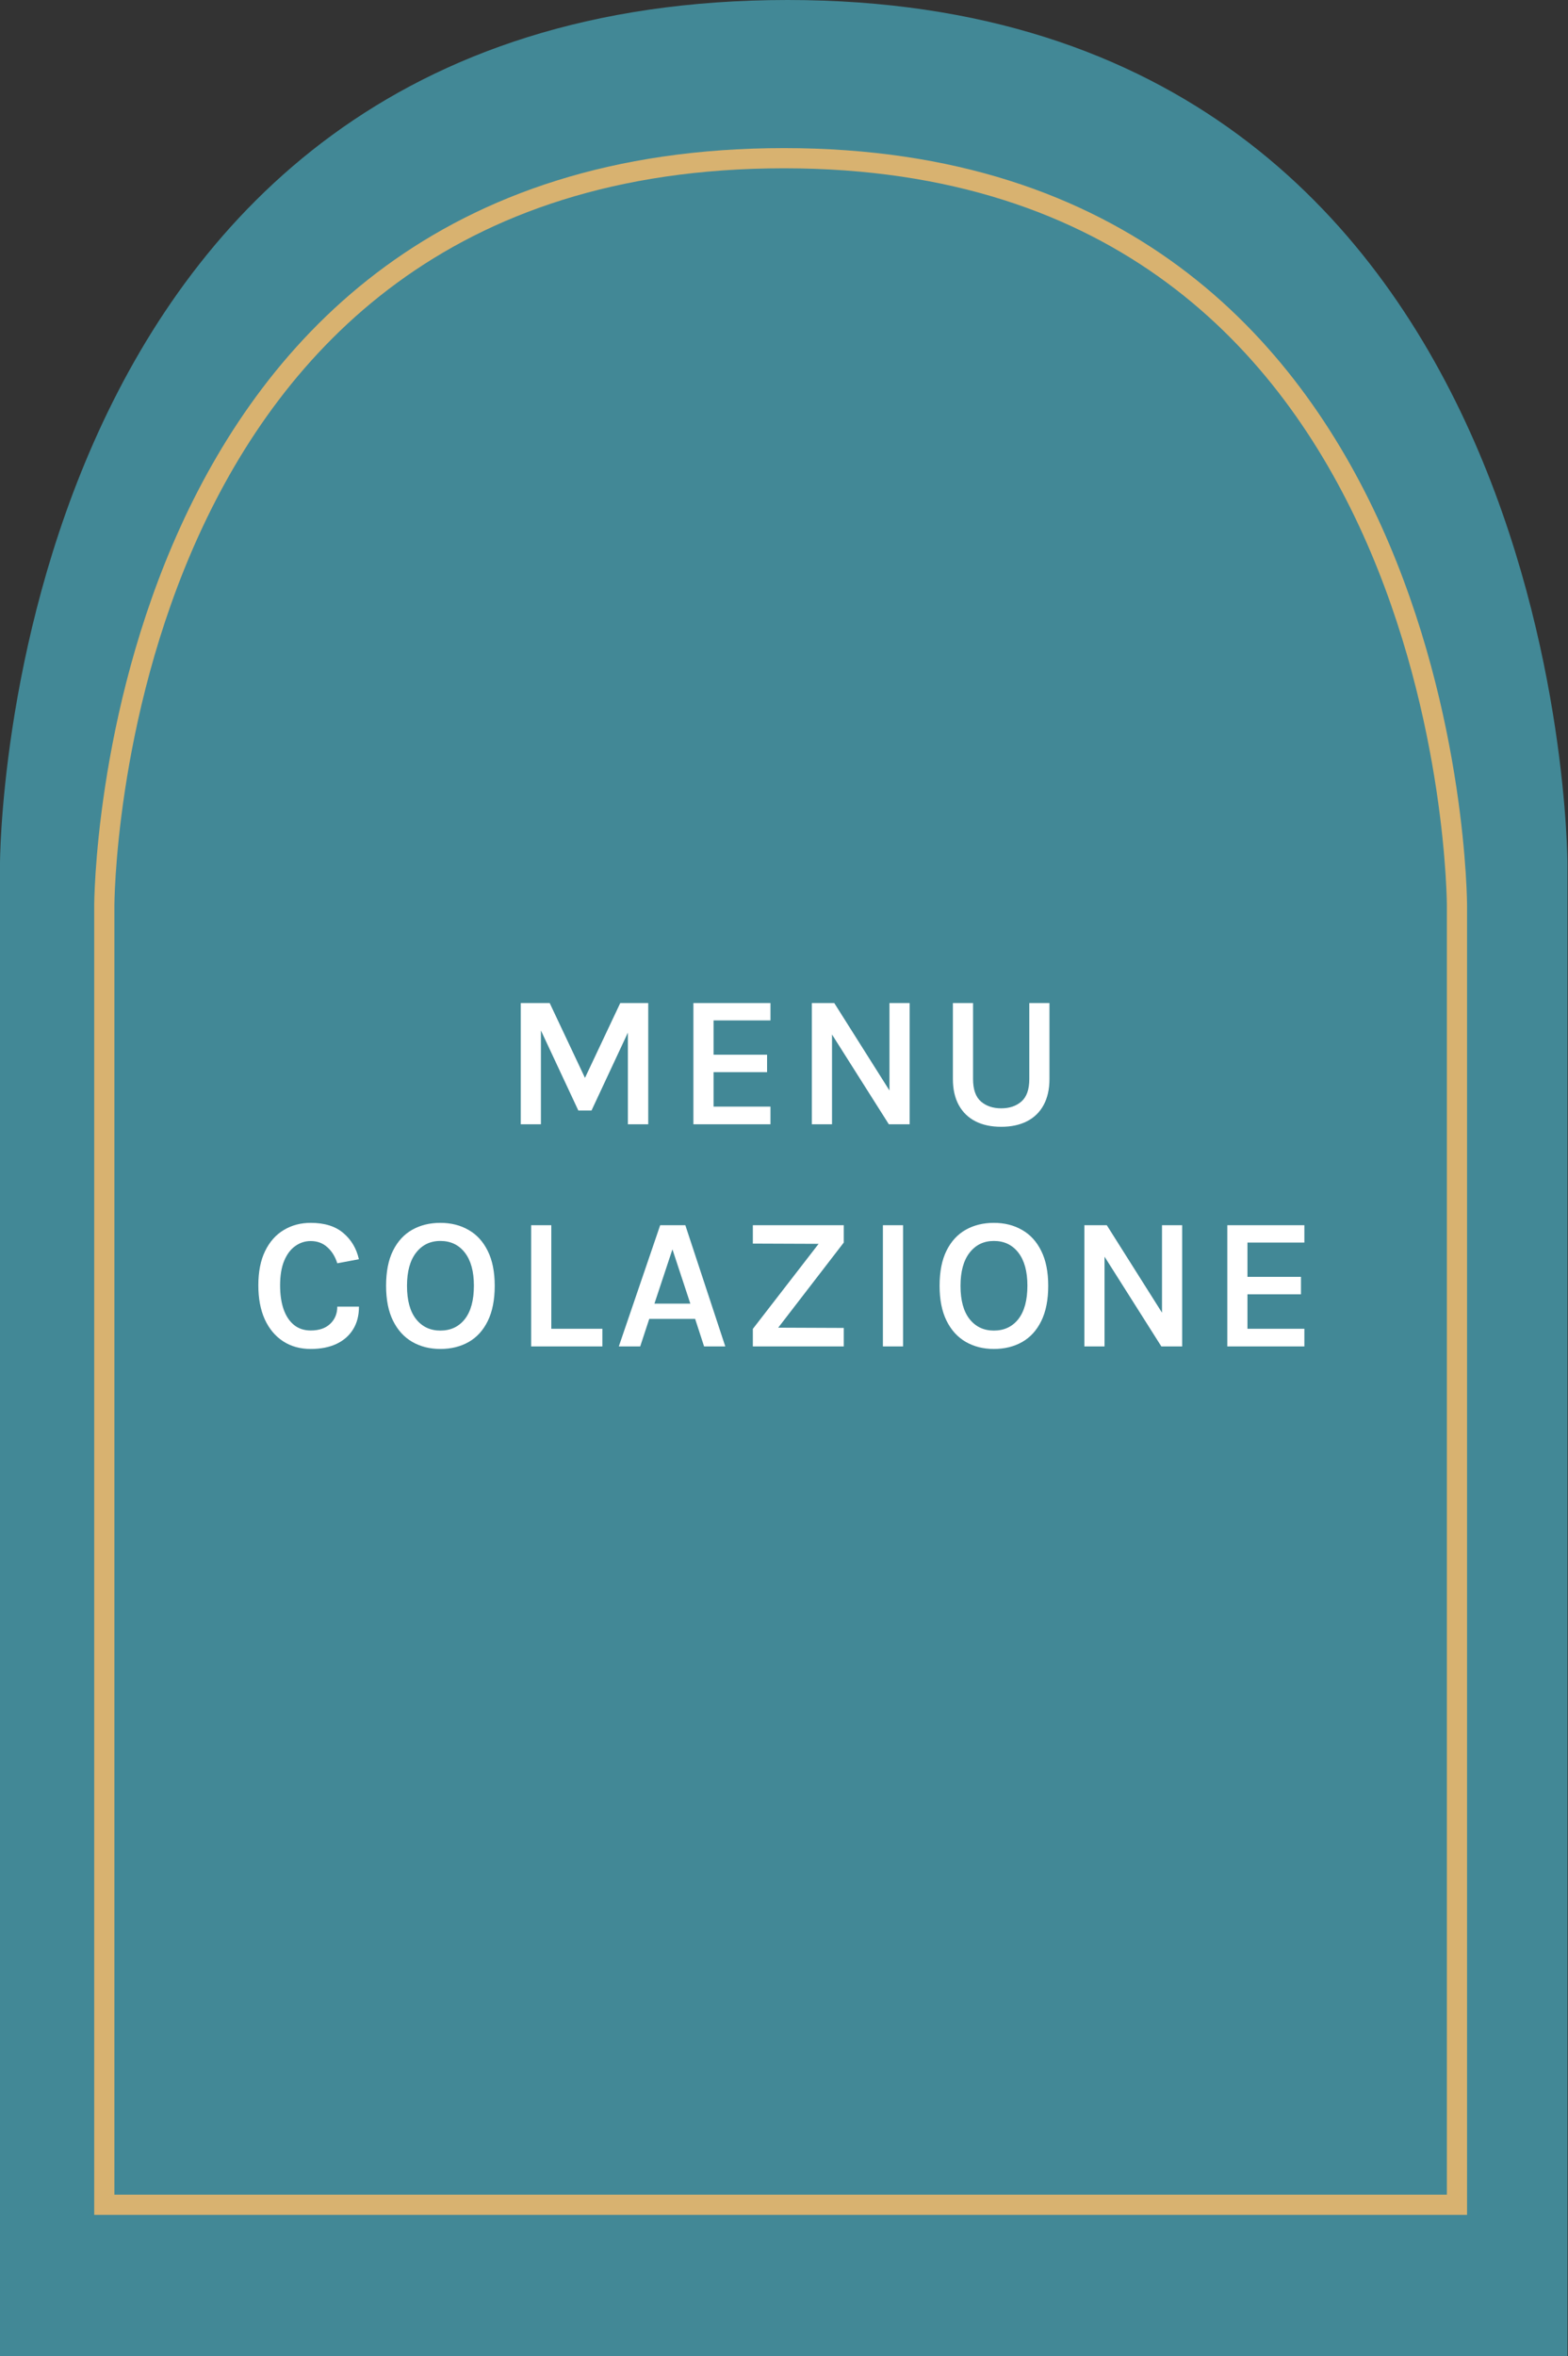 <svg width="233" height="350" viewBox="0 0 233 350" fill="none" xmlns="http://www.w3.org/2000/svg">
<rect x="0" y="0" width="233" height="350" fill="#333333" stroke="none"/>
<path d="M6.3008e-05 128.282C6.3008e-05 128.282 0 -0 117.04 0C232.918 0 232.918 128.282 232.918 128.282L232.918 350H0L6.3008e-05 128.282Z" fill="#428896"/>
<path d="M116.509 23.5C141.585 23.5 160.297 30.444 174.292 40.788C188.304 51.145 197.677 64.977 203.946 78.877C210.216 92.779 213.358 106.702 214.931 117.163C215.716 122.39 216.109 126.742 216.305 129.783C216.403 131.303 216.451 132.495 216.476 133.303C216.488 133.707 216.494 134.015 216.497 134.221C216.499 134.323 216.5 134.4 216.5 134.45V327.5H15.5V134.45C15.5 134.4 15.501 134.323 15.503 134.221C15.506 134.015 15.512 133.707 15.524 133.303C15.549 132.495 15.598 131.304 15.697 129.784C15.895 126.744 16.291 122.391 17.085 117.165C18.673 106.705 21.847 92.784 28.179 78.883C34.51 64.984 43.977 51.15 58.132 40.792C72.27 30.446 91.175 23.5 116.509 23.5Z" stroke="#D8B270" stroke-width="3"/>
<path d="M77.384 148.996H81.682L87.058 160.392H86.792L92.168 148.996H96.326V167H93.302V152.37H93.778L87.898 164.956H85.938L80.086 152.44H80.38V167H77.384V148.996ZM103.037 167V148.996H114.489V151.572H106.033V156.668H113.985V159.258H106.033V164.382H114.489V167H103.037ZM120.638 148.996H123.97L132.412 162.366H132.174V148.996H135.17V167H132.076L123.158 152.916H123.634V167H120.638V148.996ZM141.597 148.996H144.593V160.28C144.593 161.82 144.98 162.931 145.755 163.612C146.539 164.293 147.547 164.634 148.779 164.634C150.011 164.634 151.014 164.293 151.789 163.612C152.563 162.931 152.951 161.82 152.951 160.28V148.996H155.947V160.28C155.947 161.792 155.657 163.08 155.079 164.144C154.509 165.199 153.688 166.001 152.615 166.552C151.541 167.103 150.263 167.378 148.779 167.378C147.285 167.378 146.002 167.103 144.929 166.552C143.865 166.001 143.043 165.199 142.465 164.144C141.886 163.08 141.597 161.792 141.597 160.28V148.996ZM46.172 200.378C44.595 200.378 43.223 199.995 42.056 199.23C40.89 198.465 39.984 197.377 39.34 195.968C38.706 194.559 38.389 192.879 38.389 190.928C38.389 188.903 38.724 187.204 39.397 185.832C40.069 184.451 40.992 183.41 42.169 182.71C43.344 182.001 44.679 181.646 46.172 181.646C48.226 181.646 49.84 182.15 51.017 183.158C52.202 184.157 52.972 185.454 53.327 187.05L50.12 187.652C49.812 186.663 49.318 185.865 48.636 185.258C47.965 184.651 47.143 184.348 46.172 184.348C45.333 184.348 44.567 184.595 43.877 185.09C43.186 185.575 42.635 186.308 42.224 187.288C41.823 188.259 41.623 189.472 41.623 190.928C41.623 192.291 41.795 193.476 42.141 194.484C42.495 195.483 43.008 196.257 43.681 196.808C44.362 197.359 45.193 197.634 46.172 197.634C47.414 197.634 48.38 197.303 49.071 196.64C49.77 195.977 50.12 195.128 50.12 194.092H53.34C53.34 195.417 53.047 196.547 52.459 197.48C51.88 198.413 51.054 199.132 49.98 199.636C48.916 200.131 47.647 200.378 46.172 200.378ZM65.435 200.378C63.867 200.378 62.476 200.028 61.263 199.328C60.049 198.628 59.097 197.583 58.407 196.192C57.716 194.801 57.371 193.07 57.371 190.998C57.371 188.889 57.716 187.143 58.407 185.762C59.097 184.381 60.049 183.349 61.263 182.668C62.476 181.987 63.867 181.646 65.435 181.646C67.012 181.646 68.407 181.996 69.621 182.696C70.843 183.387 71.795 184.427 72.477 185.818C73.167 187.199 73.513 188.926 73.513 190.998C73.513 193.089 73.167 194.834 72.477 196.234C71.795 197.625 70.843 198.665 69.621 199.356C68.407 200.037 67.012 200.378 65.435 200.378ZM65.435 197.648C66.965 197.648 68.179 197.079 69.075 195.94C69.971 194.792 70.419 193.135 70.419 190.97C70.419 188.861 69.971 187.227 69.075 186.07C68.179 184.913 66.965 184.334 65.435 184.334C63.932 184.334 62.728 184.917 61.823 186.084C60.927 187.241 60.479 188.879 60.479 190.998C60.479 193.154 60.927 194.801 61.823 195.94C62.728 197.079 63.932 197.648 65.435 197.648ZM81.922 181.996V197.382H89.51V200H78.926V181.996H81.922ZM91.955 200L98.101 181.996H101.839L107.775 200H104.625L103.295 195.912H96.477L95.133 200H91.955ZM97.247 193.644H102.581L99.921 185.58L97.247 193.644ZM111.872 200V197.396L122.484 183.676V184.768L111.872 184.726V181.996H125.382V184.572L115.33 197.62L115.218 197.214L125.382 197.256V200H111.872ZM131.197 200V181.996H134.193V200H131.197ZM147.685 200.378C146.117 200.378 144.726 200.028 143.513 199.328C142.299 198.628 141.347 197.583 140.657 196.192C139.966 194.801 139.621 193.07 139.621 190.998C139.621 188.889 139.966 187.143 140.657 185.762C141.347 184.381 142.299 183.349 143.513 182.668C144.726 181.987 146.117 181.646 147.685 181.646C149.262 181.646 150.657 181.996 151.871 182.696C153.093 183.387 154.045 184.427 154.727 185.818C155.417 187.199 155.763 188.926 155.763 190.998C155.763 193.089 155.417 194.834 154.727 196.234C154.045 197.625 153.093 198.665 151.871 199.356C150.657 200.037 149.262 200.378 147.685 200.378ZM147.685 197.648C149.215 197.648 150.429 197.079 151.325 195.94C152.221 194.792 152.669 193.135 152.669 190.97C152.669 188.861 152.221 187.227 151.325 186.07C150.429 184.913 149.215 184.334 147.685 184.334C146.182 184.334 144.978 184.917 144.073 186.084C143.177 187.241 142.729 188.879 142.729 190.998C142.729 193.154 143.177 194.801 144.073 195.94C144.978 197.079 146.182 197.648 147.685 197.648ZM161.134 181.996H164.466L172.908 195.366H172.67V181.996H175.666V200H172.572L163.654 185.916H164.13V200H161.134V181.996ZM182.373 200V181.996H193.825V184.572H185.369V189.668H193.321V192.258H185.369V197.382H193.825V200H182.373Z" fill="white"/>
</svg>
